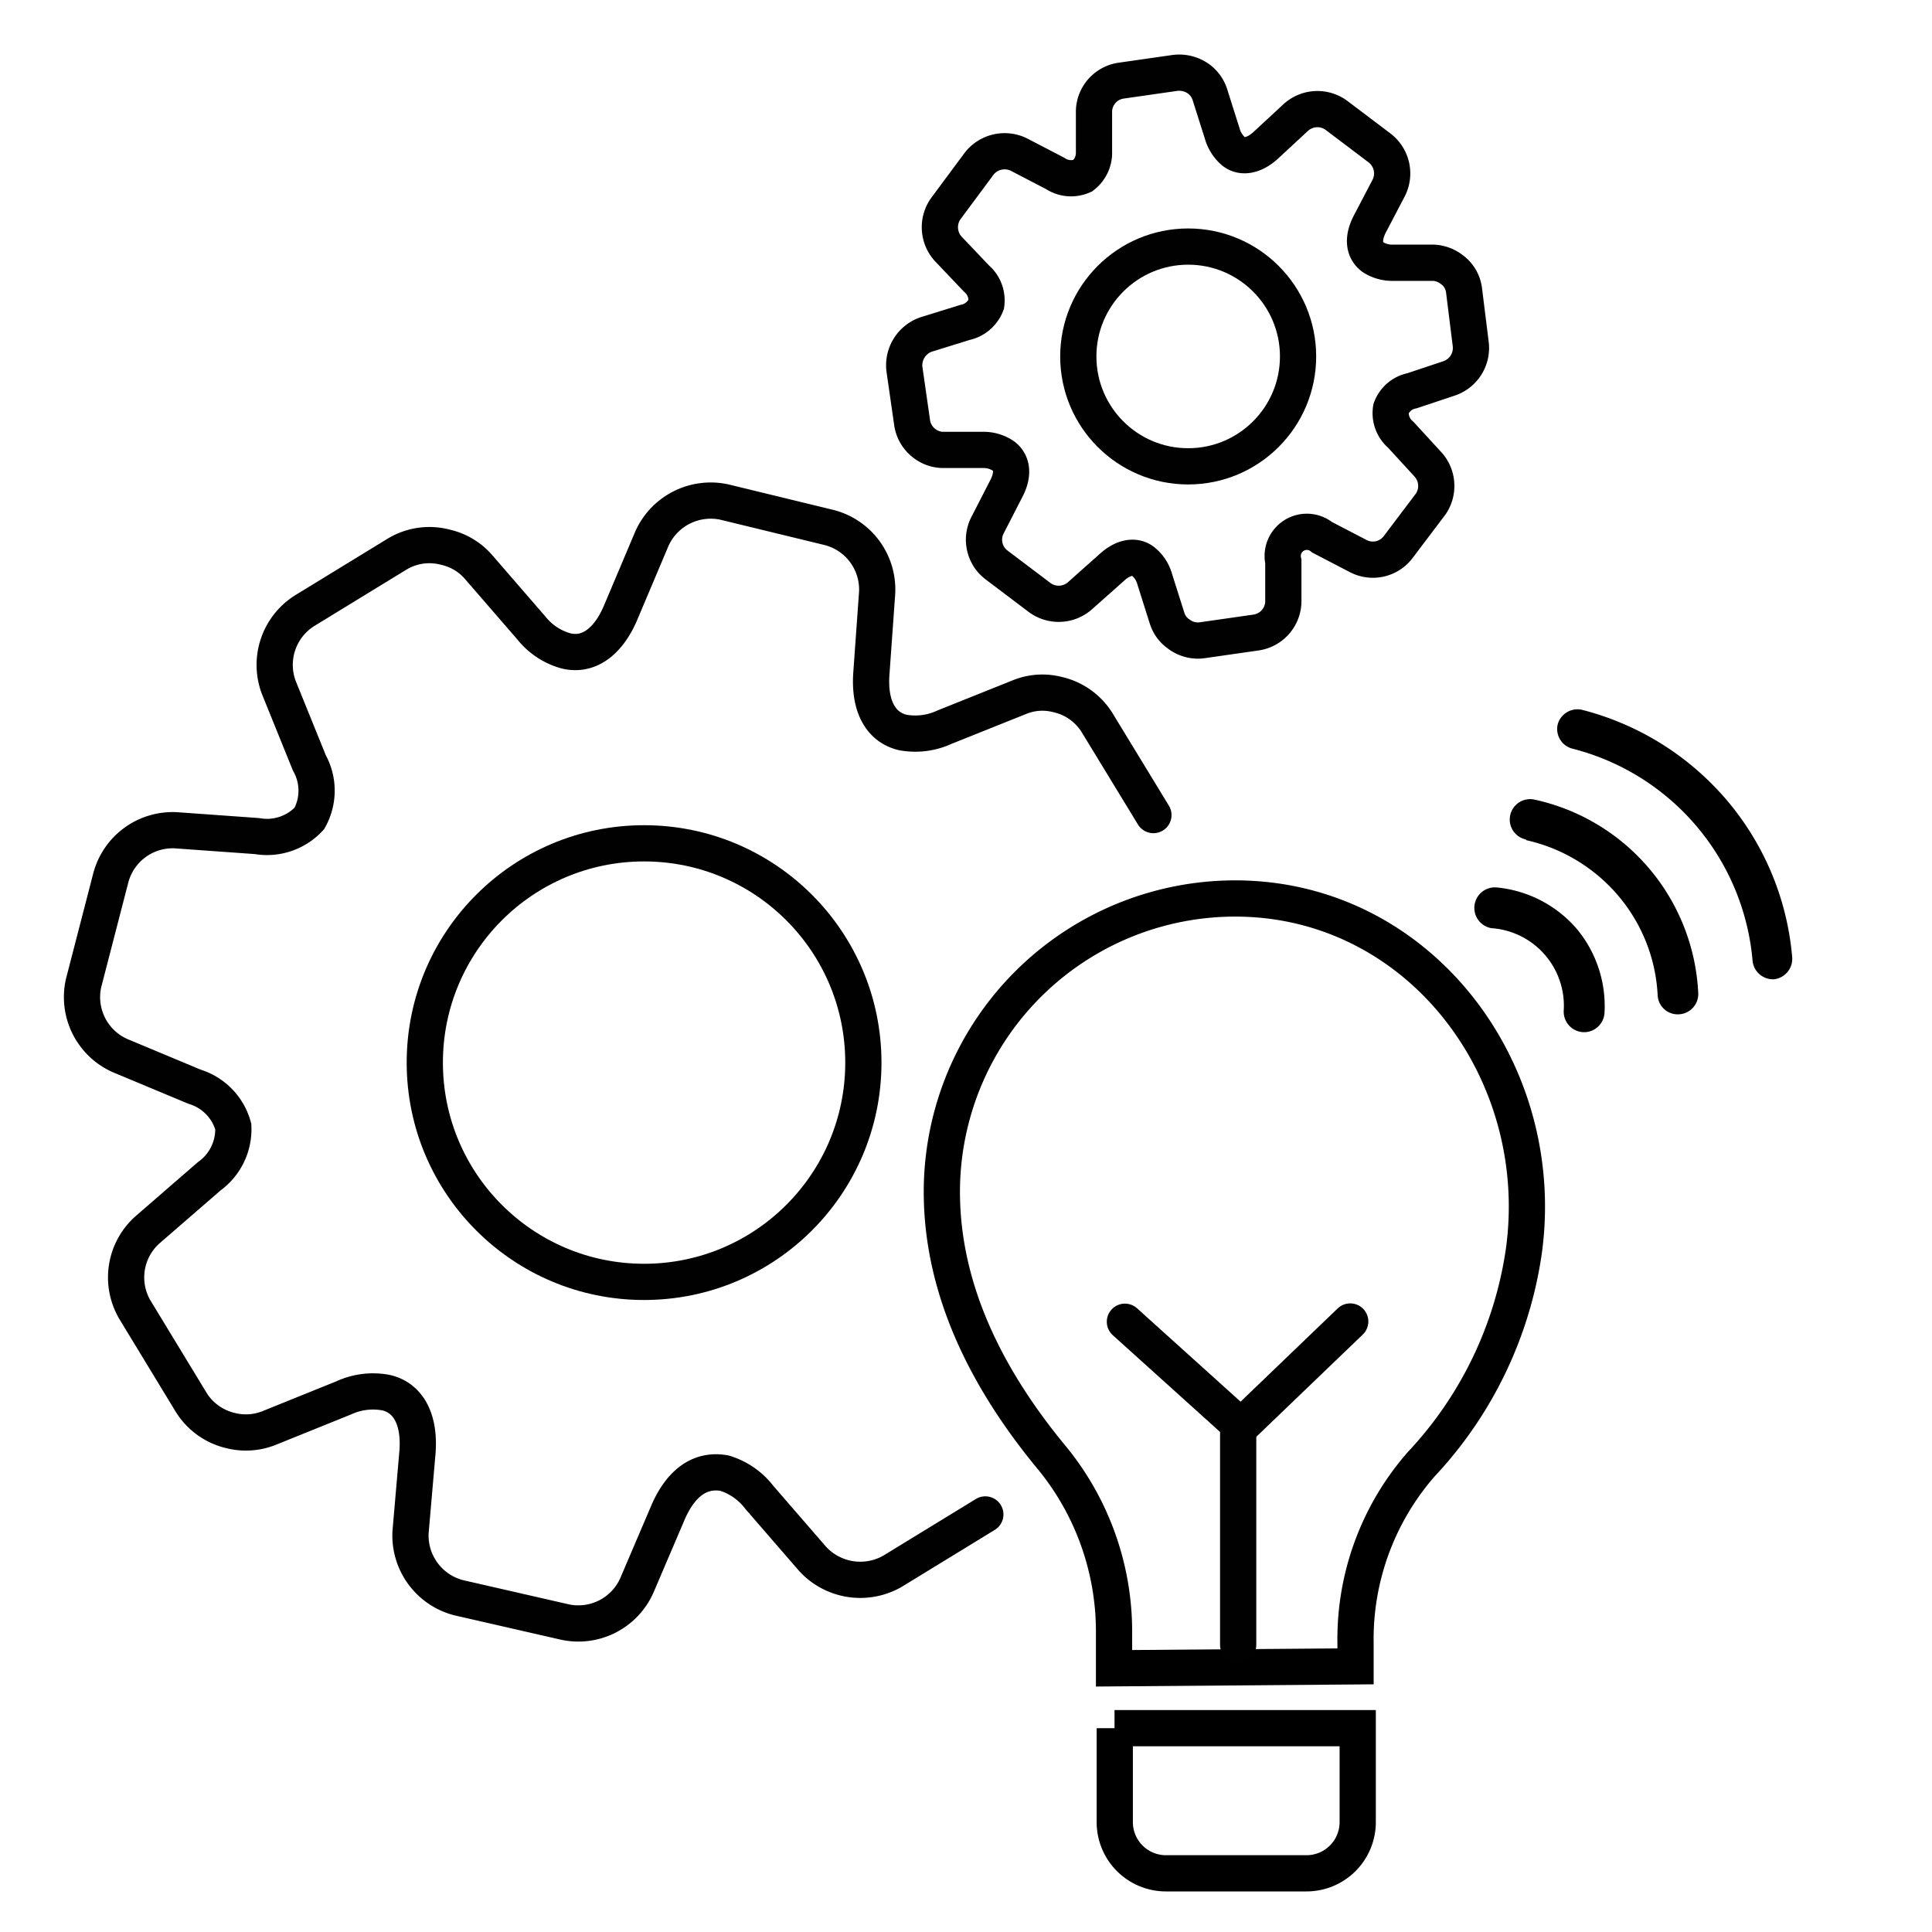 <?xml version="1.0" encoding="UTF-8"?> <svg xmlns="http://www.w3.org/2000/svg" id="Layer_1" data-name="Layer 1" viewBox="0 0 80 80"><defs><style>.cls-1,.cls-2,.cls-3{fill:none;stroke-miterlimit:10;stroke-width:1.5px;}.cls-1{stroke:#010101;}.cls-1,.cls-3{stroke-linecap:round;}.cls-2,.cls-3{stroke:#000;}</style></defs><title>Synergy_Icons_Innovation</title><path class="cls-1" d="M47.76,33.75l-2.34-3.84a2.6,2.6,0,0,0-1.63-1.15,2.51,2.51,0,0,0-1.56.1l-3.12,1.25a2.88,2.88,0,0,1-1.73.22c-.92-.22-1.39-1.1-1.3-2.42l.24-3.36a2.65,2.65,0,0,0-2-2.71L30,20.79a2.67,2.67,0,0,0-3,1.5l-1.31,3.1c-.52,1.21-1.34,1.79-2.26,1.56A2.78,2.78,0,0,1,22,26l-2.2-2.54a2.56,2.56,0,0,0-1.35-.8,2.59,2.59,0,0,0-2,.28l-3.84,2.35a2.65,2.65,0,0,0-1.06,3.19l1.26,3.11a2.36,2.36,0,0,1,0,2.3,2.39,2.39,0,0,1-2.17.73l-3.35-.24a2.65,2.65,0,0,0-2.71,2L3.46,40.71a2.65,2.65,0,0,0,1.51,3L8.06,45a2.38,2.38,0,0,1,1.6,1.65,2.4,2.4,0,0,1-1,2.06L6.1,50.93a2.64,2.64,0,0,0-.51,3.31l2.34,3.85a2.63,2.63,0,0,0,1.63,1.15,2.59,2.59,0,0,0,1.56-.1l3.12-1.26A2.89,2.89,0,0,1,16,57.67c.91.22,1.38,1.1,1.29,2.42L17,63.44a2.66,2.66,0,0,0,2,2.72l4.37,1a2.65,2.65,0,0,0,3-1.51l1.32-3.09C28.22,61.39,29,60.82,30,61a2.87,2.87,0,0,1,1.44,1l2.2,2.54a2.68,2.68,0,0,0,3.32.52l3.84-2.35"></path><circle class="cls-1" cx="26.67" cy="44" r="9.08"></circle><path class="cls-1" d="M59.12,19.22,58,18a1.17,1.17,0,0,1-.4-1.08,1.16,1.16,0,0,1,.87-.74L60,15.67a1.33,1.33,0,0,0,.9-1.42L60.62,12a1.25,1.25,0,0,0-.52-.85,1.34,1.34,0,0,0-.73-.27l-1.69,0a1.47,1.47,0,0,1-.84-.24c-.38-.29-.42-.79-.11-1.38l.78-1.49a1.33,1.33,0,0,0-.38-1.64l-1.8-1.36a1.33,1.33,0,0,0-1.68.1L52.43,6c-.48.45-1,.55-1.35.27a1.51,1.51,0,0,1-.47-.74L50.1,3.92a1.3,1.3,0,0,0-.45-.64,1.38,1.38,0,0,0-1-.26l-2.23.32a1.31,1.31,0,0,0-1.12,1.25l0,1.69a1.2,1.2,0,0,1-.47,1,1.19,1.19,0,0,1-1.14-.1l-1.5-.78a1.34,1.34,0,0,0-1.64.37L39.17,8.63a1.33,1.33,0,0,0,.1,1.68l1.16,1.22a1.19,1.19,0,0,1,.41,1.07,1.2,1.2,0,0,1-.88.75l-1.61.5a1.35,1.35,0,0,0-.9,1.43l.32,2.23a1.31,1.31,0,0,0,.52.86,1.28,1.28,0,0,0,.74.26l1.68,0a1.47,1.47,0,0,1,.84.25c.38.29.42.79.11,1.37l-.77,1.5a1.31,1.31,0,0,0,.37,1.64l1.8,1.36a1.33,1.33,0,0,0,1.68-.1L46,23.53c.48-.46,1-.56,1.35-.27a1.44,1.44,0,0,1,.47.74l.51,1.61a1.24,1.24,0,0,0,.46.63,1.31,1.31,0,0,0,1,.27l2.23-.32a1.32,1.32,0,0,0,1.12-1.26l0-1.68a1,1,0,0,1,1.61-1l1.5.78a1.31,1.31,0,0,0,1.64-.37l1.36-1.8A1.33,1.33,0,0,0,59.12,19.22Z"></path><circle class="cls-1" cx="49.2" cy="14.76" r="4.55"></circle><path d="M63.2,34.79A7,7,0,0,1,67,37.08a6.9,6.9,0,0,1,1.64,4.13.83.83,0,0,0,.88.79h0a.84.84,0,0,0,.8-.89,8.62,8.62,0,0,0-6.78-8,.84.84,0,1,0-.36,1.65Z"></path><path d="M71.5,33.13a11.67,11.67,0,0,0-6-3.74.85.85,0,0,0-1,.61.84.84,0,0,0,.61,1,9.95,9.95,0,0,1,7.46,8.78.85.85,0,0,0,.88.77h0a.85.85,0,0,0,.76-.92A11.56,11.56,0,0,0,71.5,33.13Z"></path><path d="M61.84,38.44a3.22,3.22,0,0,1,2.91,3.42.85.85,0,0,0,.81.88h.08a.85.85,0,0,0,.8-.81,5,5,0,0,0-1.16-3.48A5,5,0,0,0,62,36.75a.85.85,0,0,0-.2,1.69Z"></path><path class="cls-2" d="M63.1,51.8a16.28,16.28,0,0,1-4.25,8.83,11,11,0,0,0-2.72,7.44V69l-10,.08,0-1.56a11.35,11.35,0,0,0-2.56-7.14C41,57.28,39,53.55,39,49.35A12.15,12.15,0,0,1,51.53,37.21C58.94,37.45,64.11,44.45,63.1,51.8Z"></path><path class="cls-3" d="M46.15,71.56H56.22a0,0,0,0,1,0,0v3.89a2.12,2.12,0,0,1-2.12,2.12H48.28a2.12,2.12,0,0,1-2.12-2.12V71.56A0,0,0,0,1,46.15,71.56Z"></path><polyline class="cls-1" points="51.27 68.11 51.27 58.96 46.58 54.73"></polyline><line class="cls-1" x1="55.91" y1="54.72" x2="51.38" y2="59.07"></line></svg> 
